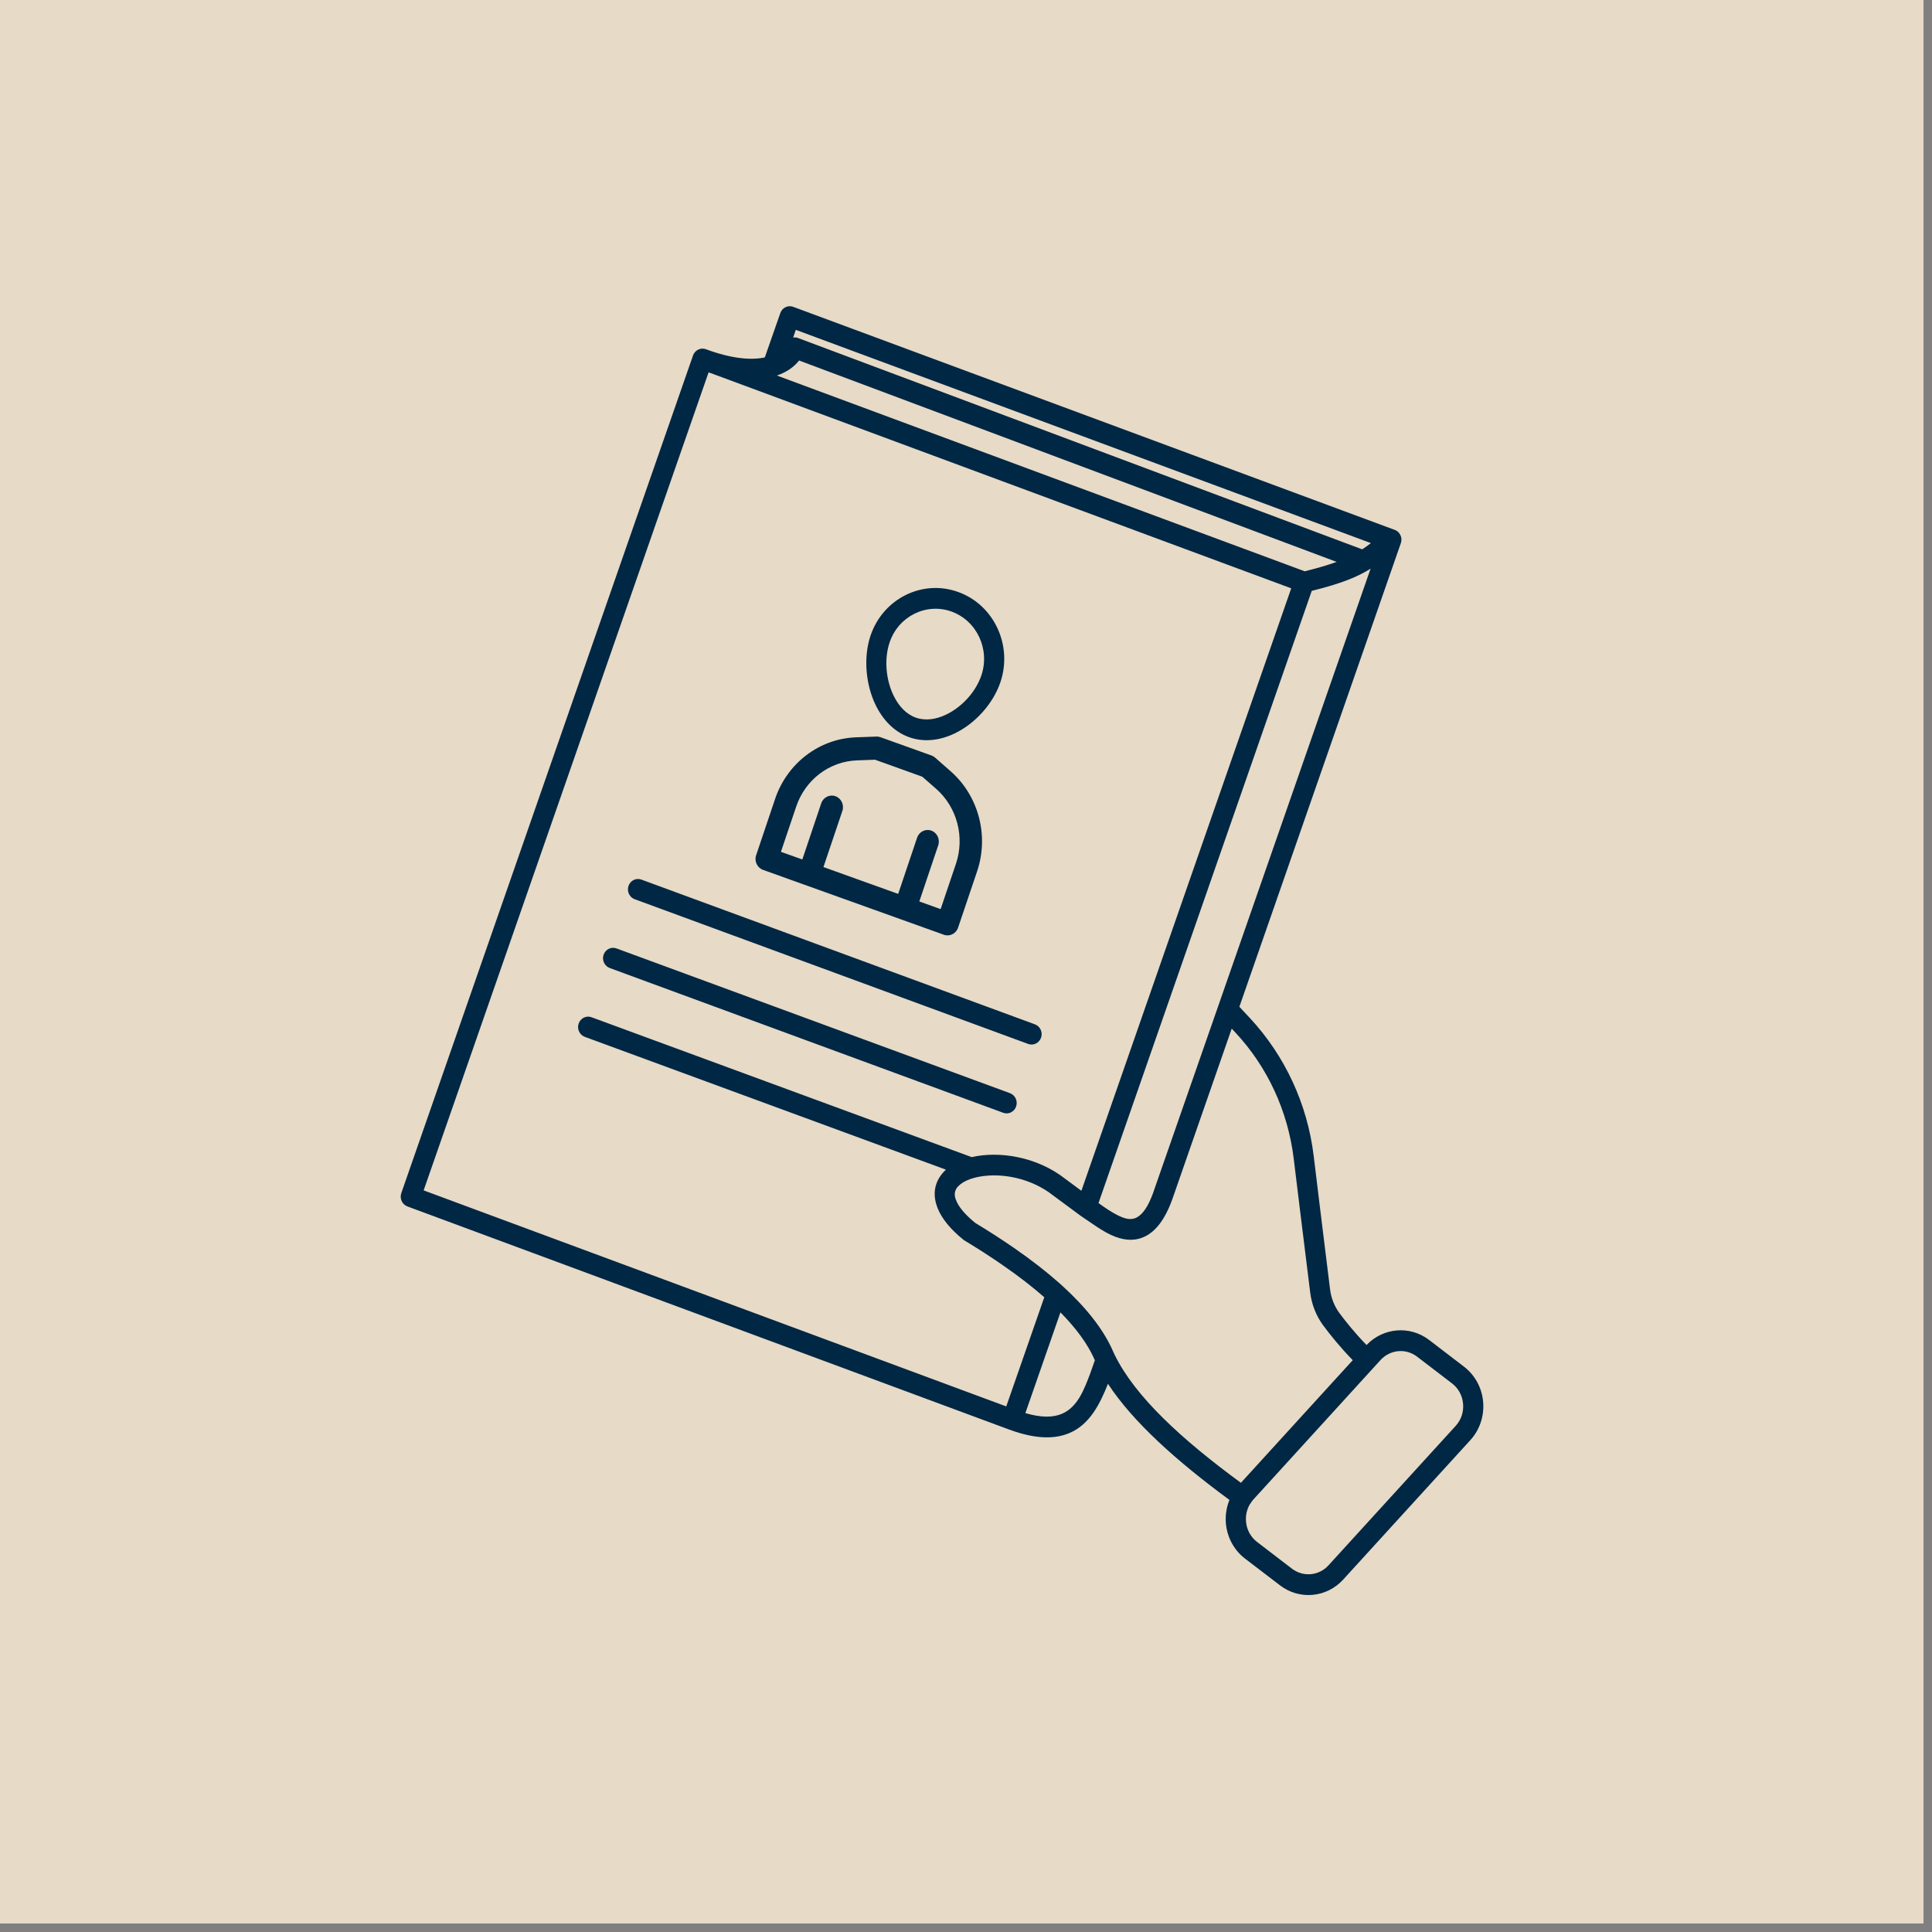 <svg xmlns="http://www.w3.org/2000/svg" xmlns:xlink="http://www.w3.org/1999/xlink" width="150" zoomAndPan="magnify" viewBox="0 0 112.5 112.5" height="150" preserveAspectRatio="xMidYMid meet" version="1.0"><rect x="0" y="0" width="112.5" height="112.5" fill="#808080" stroke="none"/><defs><clipPath id="6cad0dedd5"><path d="M 0 0 L 112.004 0 L 112.004 112.004 L 0 112.004 Z M 0 0 " clip-rule="nonzero"/></clipPath><clipPath id="f598f93f4e"><path d="M 23.25 17.828 L 86.719 17.828 L 86.719 92.879 L 23.25 92.879 Z M 23.25 17.828 " clip-rule="nonzero"/></clipPath></defs><g clip-path="url(#6cad0dedd5)"><path fill="#ffffff" d="M 0 0 L 112.004 0 L 112.004 112.004 L 0 112.004 Z M 0 0 " fill-opacity="1" fill-rule="nonzero"/><path fill="#ffffff" d="M 0 0 L 112.004 0 L 112.004 112.004 L 0 112.004 Z M 0 0 " fill-opacity="1" fill-rule="nonzero"/><path fill="#e7dac6" d="M 0 0 L 112.004 0 L 112.004 112.004 L 0 112.004 Z M 0 0 " fill-opacity="1" fill-rule="nonzero"/></g><g clip-path="url(#f598f93f4e)"><path fill="#002744" d="M 58.75 83.238 L 23.723 70.25 C 23.418 70.137 23.258 69.789 23.367 69.477 L 40.355 20.699 C 40.465 20.387 40.801 20.223 41.105 20.336 C 42.605 20.891 43.738 20.984 44.535 20.812 L 45.438 18.23 C 45.547 17.914 45.883 17.754 46.188 17.867 L 81.215 30.855 C 81.32 30.895 81.41 30.957 81.477 31.047 C 81.535 31.125 81.574 31.215 81.594 31.305 C 81.613 31.41 81.605 31.52 81.57 31.629 L 72.168 58.625 L 72.781 59.281 C 74.824 61.477 76.129 64.289 76.496 67.309 C 76.496 67.309 77.172 72.895 77.449 75.078 C 77.449 75.082 77.449 75.082 77.449 75.082 C 77.512 75.574 77.691 76.039 77.977 76.438 C 78.352 76.941 78.898 77.629 79.574 78.32 C 80.547 77.301 82.102 77.172 83.219 78.027 L 85.25 79.582 C 85.887 80.07 86.293 80.816 86.363 81.633 C 86.434 82.449 86.164 83.258 85.621 83.855 L 78.215 91.977 C 77.25 93.035 75.664 93.184 74.531 92.312 L 72.5 90.758 C 71.859 90.27 71.457 89.523 71.383 88.707 C 71.344 88.234 71.418 87.766 71.59 87.34 C 68.504 85.07 65.973 82.801 64.516 80.578 C 64.043 81.77 63.449 82.949 62.273 83.445 C 61.457 83.793 60.344 83.828 58.75 83.238 Z M 61.75 76.418 L 59.707 82.285 C 60.629 82.555 61.309 82.547 61.828 82.328 C 62.75 81.938 63.121 80.926 63.48 79.984 L 63.754 79.207 C 63.738 79.176 63.723 79.145 63.711 79.113 C 63.316 78.234 62.656 77.34 61.75 76.418 Z M 79.828 31.625 L 46.34 19.207 L 46.184 19.656 C 46.281 19.641 46.383 19.648 46.48 19.684 C 46.484 19.688 46.488 19.688 46.492 19.691 L 79.32 31.988 C 79.496 31.875 79.66 31.754 79.828 31.625 Z M 75.973 33.266 C 76.738 33.078 77.34 32.898 77.832 32.719 L 46.531 20.992 C 46.258 21.34 45.836 21.664 45.238 21.867 Z M 70.945 58.559 L 79.809 33.113 C 79.062 33.582 78.121 33.977 76.383 34.406 L 63.965 70.055 C 64.316 70.305 64.695 70.57 65.078 70.762 C 65.453 70.949 65.836 71.082 66.195 70.891 C 66.555 70.699 66.859 70.246 67.152 69.449 L 67.152 69.441 L 70.938 58.578 C 70.941 58.57 70.941 58.566 70.945 58.559 Z M 44.445 22.859 C 44.445 22.859 41.262 21.68 41.262 21.68 C 39.492 26.758 26.438 64.234 24.668 69.316 L 58.594 81.895 L 60.809 75.539 C 60.109 74.926 59.305 74.301 58.391 73.672 C 57.707 73.195 56.965 72.719 56.164 72.234 C 56.141 72.223 56.121 72.207 56.102 72.191 C 54.535 70.93 54.238 69.762 54.523 68.941 C 54.629 68.633 54.82 68.352 55.082 68.109 L 34.051 60.375 C 33.746 60.262 33.586 59.914 33.695 59.602 C 33.805 59.285 34.141 59.121 34.445 59.234 L 56.582 67.379 C 58.145 67.016 60.363 67.332 62.035 68.648 L 62.969 69.34 L 75.188 34.258 Z M 55.789 34.469 C 57.875 35.215 58.98 37.57 58.254 39.723 C 57.832 40.973 56.785 42.141 55.574 42.715 C 54.719 43.121 53.789 43.234 52.938 42.926 C 52.082 42.621 51.422 41.938 50.996 41.07 C 50.395 39.844 50.273 38.258 50.691 37.012 C 51.418 34.859 53.703 33.719 55.789 34.469 Z M 55.402 35.609 C 53.93 35.082 52.312 35.887 51.801 37.41 C 51.477 38.367 51.578 39.582 52.043 40.523 C 52.328 41.102 52.75 41.578 53.32 41.785 C 53.895 41.988 54.512 41.887 55.082 41.617 C 56.012 41.176 56.824 40.285 57.145 39.328 C 57.66 37.805 56.879 36.141 55.402 35.609 Z M 35.504 56.367 C 35.199 56.254 35.039 55.906 35.148 55.594 C 35.258 55.277 35.594 55.113 35.898 55.227 L 58.812 63.656 C 59.117 63.77 59.277 64.113 59.168 64.43 C 59.059 64.746 58.723 64.91 58.418 64.797 Z M 36.953 52.359 C 36.648 52.246 36.492 51.898 36.598 51.586 C 36.707 51.27 37.043 51.105 37.348 51.219 L 60.266 59.648 C 60.57 59.762 60.73 60.105 60.621 60.422 C 60.512 60.734 60.176 60.902 59.871 60.789 Z M 54.961 54.43 L 44.43 50.652 C 44.09 50.527 43.91 50.145 44.031 49.797 L 45.133 46.523 C 45.836 44.438 47.707 43.012 49.848 42.934 L 51.027 42.891 C 51.109 42.887 51.188 42.898 51.266 42.926 L 54.25 43.996 C 54.324 44.023 54.395 44.066 54.457 44.121 L 55.355 44.91 C 56.984 46.34 57.598 48.656 56.895 50.742 L 55.789 54.016 C 55.672 54.367 55.301 54.551 54.961 54.43 Z M 53.703 45.227 L 50.953 44.238 L 49.895 44.277 C 48.293 44.336 46.891 45.402 46.363 46.965 L 45.473 49.602 L 46.719 50.047 L 47.82 46.777 C 47.938 46.43 48.309 46.242 48.648 46.363 C 48.988 46.484 49.168 46.871 49.051 47.219 L 47.949 50.488 L 50.199 51.297 L 52.301 52.051 L 53.402 48.781 C 53.52 48.43 53.891 48.246 54.23 48.367 C 54.57 48.488 54.75 48.871 54.633 49.223 L 53.531 52.492 L 54.773 52.938 L 55.664 50.301 C 56.191 48.742 55.73 47.004 54.512 45.934 Z M 78.77 79.203 C 78.039 78.453 77.441 77.707 77.043 77.168 C 77.039 77.164 77.039 77.164 77.035 77.16 C 76.629 76.598 76.371 75.934 76.289 75.234 C 76.012 73.051 75.332 67.461 75.332 67.461 C 74.996 64.699 73.805 62.125 71.934 60.121 L 71.723 59.895 L 68.254 69.859 C 68.254 69.863 68.254 69.863 68.25 69.867 C 67.816 71.062 67.273 71.684 66.73 71.969 C 66.16 72.27 65.559 72.246 64.957 72.02 C 64.254 71.762 63.547 71.203 62.945 70.809 C 62.934 70.801 62.926 70.797 62.918 70.789 L 61.348 69.629 C 61.34 69.625 61.336 69.621 61.332 69.617 C 60.023 68.582 58.305 68.285 57.039 68.516 C 56.93 68.535 56.82 68.559 56.719 68.59 C 56.707 68.59 56.699 68.594 56.688 68.598 C 56.445 68.664 56.227 68.758 56.043 68.875 C 55.848 69.004 55.691 69.152 55.629 69.344 C 55.559 69.539 55.602 69.762 55.727 70.016 C 55.91 70.383 56.258 70.777 56.789 71.211 C 57.602 71.703 58.352 72.188 59.047 72.668 C 60.047 73.359 60.93 74.047 61.688 74.719 C 61.754 74.777 61.82 74.84 61.887 74.898 C 63.277 76.168 64.238 77.41 64.777 78.605 C 64.777 78.609 64.777 78.609 64.777 78.613 C 64.82 78.707 64.863 78.801 64.91 78.898 C 66.109 81.344 68.832 83.832 72.258 86.344 Z M 72.785 87.582 C 72.605 87.883 72.523 88.242 72.555 88.602 C 72.594 89.074 72.828 89.504 73.195 89.785 L 75.23 91.344 C 75.887 91.844 76.801 91.762 77.359 91.148 L 84.766 83.027 C 85.082 82.68 85.238 82.215 85.195 81.742 C 85.156 81.27 84.922 80.836 84.551 80.555 L 82.52 79 C 81.863 78.496 80.949 78.582 80.387 79.195 L 80.027 79.59 C 80.027 79.594 80.023 79.594 80.02 79.598 L 72.984 87.316 C 72.953 87.352 72.922 87.387 72.891 87.426 C 72.879 87.453 72.863 87.48 72.844 87.508 C 72.828 87.535 72.805 87.559 72.785 87.582 Z M 72.785 87.582 " fill-opacity="1" fill-rule="evenodd"/></g></svg>